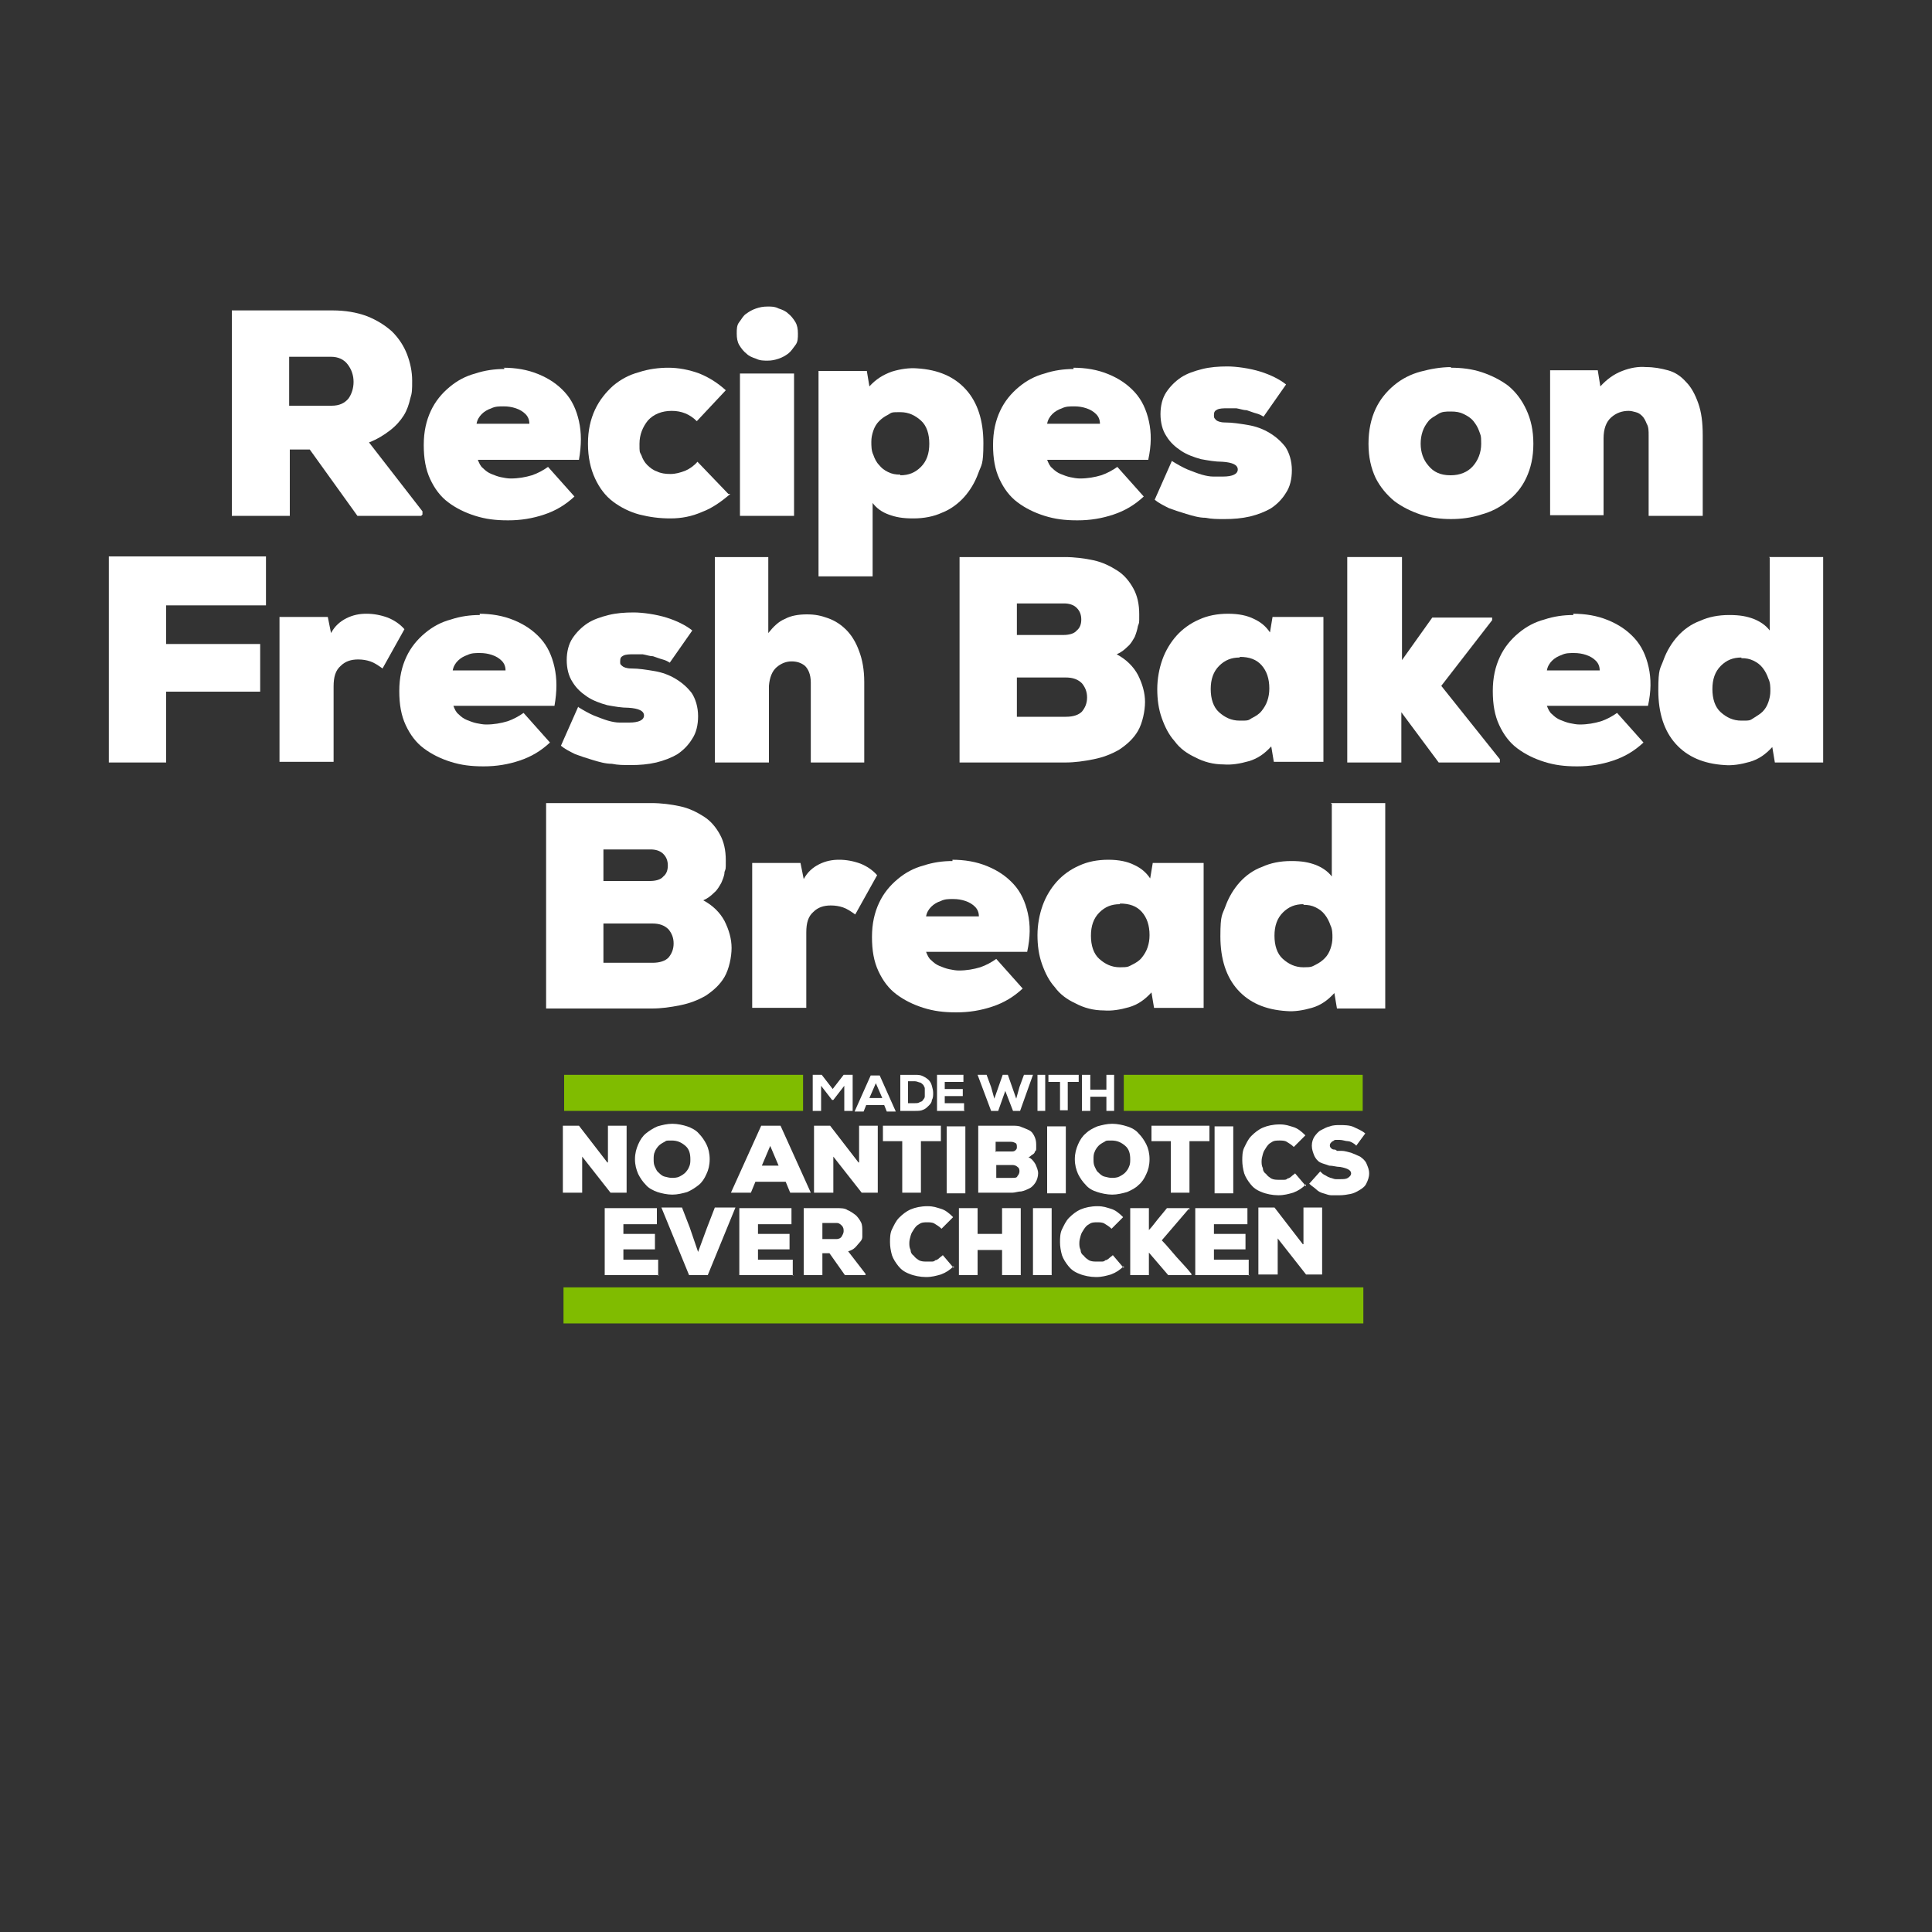 <?xml version="1.0" encoding="UTF-8"?>
<svg id="Layer_1" xmlns="http://www.w3.org/2000/svg" version="1.1" viewBox="0 0 300 300">
  <rect x="0" y="0" width="300" height="300" fill="#333333" stroke="none"/>
  <!-- Generator: Adobe Illustrator 29.0.1, SVG Export Plug-In . SVG Version: 2.1.0 Build 192)  -->
  <defs>
    <style>
      .st0 {
        fill: #80bc00;
      }

      .st1 {
        fill: #fff;
      }
    </style>
  </defs>
  <g>
    <path class="st1" d="M65.4,80.1h-9.9l-7.4-10.3h-3.1v10.3h-9v-31.9h15.6c2,0,3.8.3,5.4.9,1.5.6,2.8,1.4,3.9,2.4,1,1,1.8,2.2,2.3,3.5s.8,2.7.8,4.1,0,1.9-.3,2.8c-.2.9-.5,1.8-1,2.6s-1.2,1.6-2.1,2.3c-.9.7-2,1.4-3.3,1.9l8.3,10.7v.5h0l-.2.2ZM44.9,55.4v7.6h6.6c1.2,0,2-.4,2.6-1.1.5-.7.8-1.6.8-2.6s-.3-1.9-.9-2.7c-.6-.8-1.5-1.2-2.6-1.2h-6.6.1Z"/>
    <path class="st1" d="M78.1,57.1c2,0,3.8.3,5.5,1s3,1.6,4.1,2.8,1.8,2.7,2.2,4.5c.4,1.8.4,3.7,0,6h-15.7c.2.5.4,1,.8,1.3.4.4.8.7,1.3.9.5.2,1,.4,1.5.5s1,.2,1.5.2c1.2,0,2.3-.2,3.3-.5.9-.3,1.8-.8,2.5-1.3l4.1,4.6c-1.4,1.3-2.9,2.2-4.7,2.8-1.8.6-3.6.9-5.6.9s-3.5-.2-5.1-.7-3-1.2-4.2-2.1-2.1-2.1-2.8-3.6c-.7-1.5-1-3.2-1-5.3s.4-3.8,1.1-5.3,1.7-2.7,2.9-3.7,2.5-1.7,4-2.1c1.5-.5,3-.7,4.5-.7h0v-.2ZM82.2,65.8c0-.6-.2-1.1-.6-1.5s-.9-.7-1.5-.9-1.2-.3-1.9-.3-1.3,0-1.9.3c-.6.2-1.1.5-1.5.9s-.7.9-.8,1.5h8.2Z"/>
    <path class="st1" d="M113.4,76.7c-1.4,1.2-2.8,2.2-4.4,2.8-1.6.7-3.2,1-4.9,1s-3.2-.2-4.8-.6c-1.5-.4-2.9-1.1-4.1-2s-2.1-2.1-2.8-3.6c-.7-1.5-1.1-3.3-1.1-5.4s.4-3.8,1.1-5.3c.7-1.5,1.7-2.7,2.8-3.7,1.2-1,2.5-1.7,4-2.1,1.5-.5,3.1-.7,4.6-.7s3.2.3,4.8.9c1.5.6,2.9,1.5,4.1,2.6l-4.5,4.8c-1.1-1.1-2.4-1.6-3.9-1.6s-2.8.5-3.7,1.5c-.8,1-1.3,2.2-1.3,3.6s0,1.2.3,1.8c.2.6.5,1.1.9,1.5s.9.8,1.5,1c.6.3,1.3.4,2.1.4s1.5-.2,2.3-.5c.7-.3,1.4-.8,1.9-1.4l4.8,5h.3Z"/>
    <path class="st1" d="M114.4,51.8c0-.7,0-1.3.4-1.8s.6-1,1.1-1.3c.4-.3.9-.6,1.5-.8s1.1-.3,1.8-.3,1.1,0,1.7.3c.6.2,1.1.4,1.5.8.4.3.8.8,1.1,1.3.3.5.4,1.1.4,1.8s0,1.3-.4,1.8-.6.9-1.1,1.3c-.4.3-.9.6-1.5.8s-1.1.3-1.7.3-1.2,0-1.8-.3c-.6-.2-1.1-.4-1.5-.8-.4-.3-.8-.8-1.1-1.3-.3-.5-.4-1.1-.4-1.8ZM114.9,80.1v-22.1h8.4v22.1h-8.4Z"/>
    <path class="st1" d="M135.5,89.5h-8.4v-31.9h7.5l.4,2.4c1-1.1,2.1-1.8,3.5-2.3,1.3-.4,2.7-.6,3.9-.5,3.3.2,5.8,1.3,7.6,3.3s2.7,4.8,2.7,8.3-.3,3.3-.8,4.7c-.5,1.4-1.3,2.7-2.2,3.7s-2.1,1.9-3.4,2.4c-1.3.6-2.8.9-4.5.9s-2.7-.2-3.8-.6-1.9-1-2.5-1.8v11.3h0ZM139.8,73.8c1.3,0,2.3-.4,3.2-1.3s1.3-2.1,1.3-3.6-.4-2.8-1.3-3.6-1.9-1.3-3.2-1.3-1.3,0-1.9.4c-.6.3-1,.6-1.4,1s-.7.9-.9,1.5-.3,1.1-.3,1.7,0,1.4.3,2c.2.6.5,1.2.9,1.6.4.5.8.8,1.4,1.1s1.2.4,1.9.4h0Z"/>
    <path class="st1" d="M166.6,57.1c2,0,3.8.3,5.5,1s3,1.6,4.1,2.8,1.8,2.7,2.2,4.5c.4,1.8.4,3.7-.1,6h-15.7c.2.5.4,1,.8,1.3.4.4.8.7,1.3.9.5.2,1,.4,1.5.5s1,.2,1.5.2c1.2,0,2.3-.2,3.3-.5.9-.3,1.8-.8,2.5-1.3l4.1,4.6c-1.4,1.3-2.9,2.2-4.7,2.8-1.8.6-3.6.9-5.6.9s-3.5-.2-5.1-.7-3-1.2-4.2-2.1-2.1-2.1-2.8-3.6-1-3.2-1-5.3.4-3.8,1.1-5.3,1.7-2.7,2.9-3.7,2.5-1.7,4-2.1c1.5-.5,3-.7,4.5-.7h0v-.2ZM170.8,65.8c0-.6-.2-1.1-.6-1.5-.4-.4-.9-.7-1.5-.9s-1.2-.3-1.9-.3-1.3,0-1.9.3c-.6.2-1.1.5-1.5.9s-.7.9-.8,1.5h8.2Z"/>
    <path class="st1" d="M182,71.6c.8.5,1.7,1,2.4,1.3.8.3,1.5.6,2.2.8.7.2,1.3.3,1.8.3s1.1,0,1.5,0c1.5,0,2.3-.4,2.3-1.1s-.8-1.1-2.4-1.2c-1.1,0-2.2-.2-3.3-.4-1.1-.3-2.2-.7-3.1-1.3-.9-.6-1.7-1.3-2.3-2.3-.6-.9-.9-2.1-.9-3.4s.3-2.5.9-3.4c.6-.9,1.4-1.7,2.3-2.3s2.1-1,3.3-1.3,2.5-.4,3.9-.4,3.5.3,5.1.8,3,1.2,4,2l-3.5,5c-.3-.2-.7-.4-1.1-.5s-.9-.3-1.5-.5c-.5,0-1-.2-1.6-.3h-1.5c-.5,0-1.1,0-1.5.2s-.5.4-.5.9.1.4.3.7c.2.2.7.4,1.4.4,1.2,0,2.4.2,3.6.4,1.2.2,2.3.6,3.3,1.2s1.8,1.3,2.5,2.2c.6.9,1,2.2,1,3.6s-.3,2.6-.9,3.5c-.6,1-1.4,1.8-2.3,2.4-1,.6-2.1,1-3.3,1.3-1.3.3-2.6.4-3.9.4s-2,0-3-.2c-1,0-2-.3-3-.6s-1.9-.6-2.7-.9c-.8-.4-1.6-.8-2.2-1.3l2.7-6.1h0Z"/>
    <path class="st1" d="M225.3,57.1c1.7,0,3.3.2,4.8.7s2.9,1.2,4.1,2.1c1.2,1,2.1,2.2,2.8,3.7s1.1,3.2,1.1,5.3-.4,3.8-1.1,5.3c-.7,1.5-1.7,2.7-2.9,3.6-1.2,1-2.6,1.7-4.1,2.1-1.5.5-3.1.7-4.7.7s-3.2-.2-4.7-.7-2.9-1.2-4.1-2.1c-1.2-1-2.2-2.2-2.9-3.6-.7-1.5-1.1-3.2-1.1-5.3s.4-3.9,1.1-5.4c.7-1.5,1.7-2.7,2.9-3.7s2.6-1.7,4.1-2.1c1.5-.4,3.1-.7,4.8-.7h-.1ZM225.3,73.8c1.4,0,2.6-.5,3.4-1.4.8-.9,1.3-2.1,1.3-3.5s-.1-1.3-.3-1.9-.5-1.1-.9-1.6-.9-.8-1.5-1.1c-.6-.3-1.2-.4-2-.4s-1.4,0-2,.4-1.1.6-1.5,1.1-.7,1-.9,1.6-.3,1.2-.3,1.9c0,1.3.4,2.5,1.2,3.4.8,1,1.9,1.5,3.4,1.5h.1Z"/>
    <path class="st1" d="M256,80.1v-12.5c0-.7,0-1.3-.3-1.8-.2-.5-.4-.9-.7-1.2-.3-.3-.6-.5-1-.6s-.7-.2-1.1-.2c-1,0-1.9.3-2.7,1-.8.7-1.2,1.8-1.2,3.3v11.9h-8.3v-22.5h7.4l.4,2.5c1-1.1,2.1-1.9,3.4-2.4,1.3-.5,2.5-.7,3.7-.6,1.2,0,2.3.2,3.4.5s2,.9,2.8,1.8c.8.8,1.4,1.9,1.9,3.3.5,1.4.7,3,.7,5v12.5h-8.4,0Z"/>
  </g>
  <g>
    <path class="st1" d="M16.9,118.3v-31.9h24.4v7.6h-15.5v6h14.6v7.4h-14.6v11h-8.9Z"/>
    <path class="st1" d="M50.9,95.8l.5,2.5c.6-1.1,1.4-1.8,2.4-2.3s2-.7,3.1-.7,2.2.2,3.3.6c1,.4,1.9,1,2.6,1.8l-3.4,6.1c-.7-.5-1.3-.9-1.9-1.1-.6-.2-1.2-.3-1.9-.3-1.1,0-2,.3-2.7,1-.8.7-1.1,1.7-1.1,3.2v11.7h-8.4v-22.5s7.5,0,7.5,0Z"/>
    <path class="st1" d="M74.3,95.3c2,0,3.8.3,5.5,1s3,1.6,4.1,2.8c1.1,1.2,1.8,2.7,2.2,4.5.4,1.8.4,3.7,0,6h-15.7c.2.5.4,1,.8,1.3.4.4.8.7,1.3.9.5.2,1,.4,1.5.5s1,.2,1.5.2c1.2,0,2.3-.2,3.3-.5.9-.3,1.8-.8,2.5-1.3l4.1,4.6c-1.4,1.3-2.9,2.2-4.7,2.8-1.8.6-3.6.9-5.6.9s-3.5-.2-5.1-.7-3-1.2-4.2-2.1-2.1-2.1-2.8-3.6-1-3.2-1-5.3.4-3.8,1.1-5.3,1.7-2.7,2.9-3.7,2.5-1.7,4-2.1c1.5-.5,3-.7,4.5-.7h0v-.2ZM78.5,104.1c0-.6-.2-1.1-.6-1.5s-.9-.7-1.5-.9c-.6-.2-1.2-.3-1.9-.3s-1.3,0-1.9.3c-.6.2-1.1.5-1.5.9s-.7.9-.8,1.5h8.2Z"/>
    <path class="st1" d="M89.8,109.8c.8.5,1.7,1,2.4,1.3.8.3,1.5.6,2.2.8.7.2,1.3.3,1.8.3s1.1,0,1.5,0c1.5,0,2.3-.4,2.3-1.1s-.8-1.1-2.4-1.2c-1.1,0-2.2-.2-3.3-.4-1.1-.3-2.2-.7-3.1-1.3-.9-.6-1.7-1.3-2.3-2.3-.6-.9-.9-2.1-.9-3.4s.3-2.5.9-3.4,1.4-1.7,2.3-2.3,2.1-1,3.3-1.3c1.2-.3,2.5-.4,3.9-.4s3.5.3,5.1.8,3,1.2,4,2l-3.5,5c-.3-.2-.7-.4-1.1-.5s-.9-.3-1.5-.5c-.5,0-1-.2-1.6-.3h-1.5c-.5,0-1.1,0-1.5.2s-.5.4-.5.9,0,.4.3.7c.2.2.7.4,1.4.4,1.2,0,2.4.2,3.6.4,1.2.2,2.3.6,3.3,1.2s1.8,1.3,2.5,2.2c.6.9,1,2.2,1,3.6s-.3,2.6-.9,3.5c-.6,1-1.4,1.8-2.3,2.4-1,.6-2.1,1-3.3,1.3-1.3.3-2.6.4-3.9.4s-2,0-3-.2c-1,0-2-.3-3-.6s-1.9-.6-2.7-.9c-.8-.4-1.6-.8-2.2-1.3l2.7-6.1h0Z"/>
    <path class="st1" d="M119.3,86.5v11.8c.8-1,1.6-1.8,2.6-2.2.9-.5,2.1-.7,3.4-.7s2.2.2,3.3.6,2,1,2.8,1.8,1.5,1.9,2,3.3c.5,1.3.8,2.9.8,4.8v12.5h-8.3v-12.4c0-1.3-.4-2.1-.9-2.6-.6-.5-1.3-.7-2.1-.7s-1.6.3-2.3.9c-.7.6-1.1,1.6-1.2,2.9v11.9h-8.4v-31.9h8.5-.2Z"/>
    <path class="st1" d="M165.3,86.5c1.6,0,3.1.2,4.5.5s2.6.9,3.7,1.6,1.9,1.7,2.5,2.8c.6,1.1.9,2.4.9,4s0,1.2-.2,1.8c-.1.6-.3,1.2-.5,1.7-.3.5-.6,1.1-1.1,1.5-.5.5-1,.9-1.7,1.2,1.5.8,2.6,1.9,3.3,3.2.7,1.4,1.1,2.8,1.1,4.2s-.4,3.3-1.1,4.5c-.7,1.2-1.7,2.1-2.9,2.9-1.2.7-2.5,1.2-4,1.5s-2.9.5-4.4.5h-16.4v-31.9h16.3,0ZM157.9,98.6h7.2c.9,0,1.7-.2,2.1-.7.5-.4.7-1,.7-1.7s-.2-1.3-.7-1.8-1.2-.7-2-.7h-7.3v4.9h0ZM157.9,111.3h7.6c1.2,0,2-.3,2.5-.8.5-.6.8-1.3.8-2.2s-.3-1.6-.8-2.2c-.6-.6-1.4-.9-2.5-.9h-7.6v6.1h0Z"/>
    <path class="st1" d="M197.6,95.8h7.9v22.5h-7.7l-.4-2.4c-1,1.1-2.1,1.9-3.5,2.3s-2.7.6-3.9.5c-1.6,0-3.1-.4-4.4-1.1-1.3-.6-2.4-1.4-3.2-2.5-.9-1-1.5-2.2-2-3.6s-.7-2.9-.7-4.5.3-3.2.8-4.6,1.3-2.7,2.2-3.7,2.1-1.9,3.5-2.5c1.3-.6,2.8-.9,4.5-.9s3,.3,4,.8c1.1.5,1.9,1.2,2.5,2.1l.4-2.4h0ZM192.5,102.1c-1.3,0-2.3.4-3.2,1.3s-1.3,2.1-1.3,3.6.4,2.8,1.3,3.6,1.9,1.3,3.2,1.3,1.3,0,1.9-.4c.6-.3,1.1-.6,1.5-1.1s.7-1,.9-1.6.3-1.2.3-1.9c0-1.5-.4-2.7-1.2-3.6s-1.9-1.3-3.4-1.3h0Z"/>
    <path class="st1" d="M217.7,86.5v16l4.7-6.6h9.3v.4l-7.9,10.2,9.1,11.4v.5h-9.5l-5.8-7.8v7.8h-8.4v-31.9h8.5Z"/>
    <path class="st1" d="M244.2,95.3c2,0,3.8.3,5.5,1s3,1.6,4.1,2.8c1.1,1.2,1.8,2.7,2.2,4.5s.4,3.7-.1,6h-15.7c.2.5.4,1,.8,1.3.4.4.8.7,1.3.9.5.2,1,.4,1.5.5s1,.2,1.5.2c1.2,0,2.3-.2,3.3-.5.9-.3,1.8-.8,2.5-1.3l4.1,4.6c-1.4,1.3-2.9,2.2-4.7,2.8-1.8.6-3.6.9-5.6.9s-3.5-.2-5.1-.7-3-1.2-4.2-2.1-2.1-2.1-2.8-3.6-1-3.2-1-5.3.4-3.8,1.1-5.3,1.7-2.7,2.9-3.7,2.5-1.7,4-2.1c1.5-.5,3-.7,4.5-.7h0v-.2ZM248.4,104.1c0-.6-.2-1.1-.6-1.5-.4-.4-.9-.7-1.5-.9-.6-.2-1.2-.3-1.9-.3s-1.3,0-1.9.3c-.6.2-1.1.5-1.5.9s-.7.9-.8,1.5h8.2Z"/>
    <path class="st1" d="M274.7,86.5h8.4v31.9h-7.5l-.4-2.4c-1,1.1-2.1,1.9-3.5,2.3s-2.7.6-3.9.5c-3.3-.2-5.8-1.3-7.6-3.3-1.8-2-2.7-4.8-2.7-8.3s.3-3.3.8-4.7c.5-1.4,1.3-2.7,2.2-3.7s2.1-1.9,3.5-2.4c1.3-.6,2.8-.9,4.5-.9s2.7.2,3.8.6c1,.4,1.9,1,2.5,1.8v-11.3h0ZM270.4,102.1c-1.3,0-2.3.4-3.2,1.3s-1.3,2.1-1.3,3.6.4,2.8,1.3,3.6,1.9,1.3,3.2,1.3,1.3,0,1.9-.4,1-.6,1.4-1,.7-.9.9-1.5c.2-.6.3-1.1.3-1.7s0-1.3-.3-1.9c-.2-.6-.5-1.2-.9-1.7s-.8-.8-1.4-1.1c-.6-.3-1.2-.4-1.9-.4h0Z"/>
  </g>
  <g>
    <path class="st1" d="M101.1,124.7c1.6,0,3.1.2,4.5.5s2.6.9,3.7,1.6,1.9,1.7,2.5,2.8c.6,1.1.9,2.4.9,4s0,1.2-.2,1.8c0,.6-.3,1.2-.5,1.7-.3.5-.6,1.1-1.1,1.5-.5.5-1,.9-1.7,1.2,1.5.8,2.6,1.9,3.3,3.2.7,1.4,1.1,2.8,1.1,4.2s-.4,3.3-1.1,4.5-1.7,2.1-2.9,2.9c-1.2.7-2.5,1.2-4,1.5s-2.9.5-4.4.5h-16.4v-31.9h16.3,0ZM93.7,136.8h7.2c.9,0,1.7-.2,2.1-.7.5-.4.7-1,.7-1.7s-.2-1.3-.7-1.8-1.2-.7-2-.7h-7.3s0,4.9,0,4.9ZM93.7,149.5h7.6c1.2,0,2-.3,2.5-.8.5-.6.8-1.3.8-2.2s-.3-1.6-.8-2.2c-.6-.6-1.4-.9-2.5-.9h-7.6v6.1h0Z"/>
    <path class="st1" d="M124.3,134l.5,2.5c.6-1.1,1.4-1.8,2.4-2.3,1-.5,2-.7,3.1-.7s2.2.2,3.3.6c1,.4,1.9,1,2.6,1.8l-3.4,6.1c-.7-.5-1.3-.9-1.9-1.1-.6-.2-1.2-.3-1.9-.3-1.1,0-2,.3-2.7,1-.8.7-1.1,1.7-1.1,3.2v11.7h-8.4v-22.5h7.5,0Z"/>
    <path class="st1" d="M147.8,133.5c2,0,3.8.3,5.5,1s3,1.6,4.1,2.8,1.8,2.7,2.2,4.5.4,3.7-.1,6h-15.7c.2.5.4,1,.8,1.3.4.4.8.7,1.3.9s1,.4,1.5.5,1,.2,1.5.2c1.2,0,2.3-.2,3.3-.5.9-.3,1.8-.8,2.5-1.3l4.1,4.6c-1.4,1.3-2.9,2.2-4.7,2.8s-3.6.9-5.6.9-3.5-.2-5.1-.7-3-1.2-4.2-2.1c-1.2-.9-2.1-2.1-2.8-3.6s-1-3.2-1-5.3.4-3.8,1.1-5.3,1.7-2.7,2.9-3.7,2.5-1.7,4-2.1c1.5-.5,3-.7,4.5-.7h0v-.2ZM152,142.3c0-.6-.2-1.1-.6-1.5-.4-.4-.9-.7-1.5-.9s-1.2-.3-1.9-.3-1.3,0-1.9.3c-.6.2-1.1.5-1.5.9s-.7.9-.8,1.5h8.2Z"/>
    <path class="st1" d="M179,134h7.9v22.5h-7.7l-.4-2.4c-1,1.1-2.1,1.9-3.5,2.3-1.4.4-2.7.6-3.9.5-1.6,0-3.1-.4-4.4-1.1-1.3-.6-2.4-1.4-3.2-2.5-.9-1-1.5-2.2-2-3.6-.5-1.4-.7-2.9-.7-4.5s.3-3.2.8-4.6c.5-1.4,1.3-2.7,2.2-3.7s2.1-1.9,3.5-2.5c1.3-.6,2.8-.9,4.5-.9s3,.3,4,.8c1.1.5,1.9,1.2,2.5,2.1l.4-2.4h0ZM173.9,140.4c-1.3,0-2.3.4-3.2,1.3s-1.3,2.1-1.3,3.6.4,2.8,1.3,3.6,1.9,1.3,3.2,1.3,1.3-.1,1.9-.4c.6-.3,1.1-.6,1.5-1.1s.7-1,.9-1.6.3-1.2.3-1.9c0-1.5-.4-2.7-1.2-3.6-.8-.9-1.9-1.3-3.4-1.3h0Z"/>
    <path class="st1" d="M206.7,124.7h8.4v31.9h-7.5l-.4-2.4c-1,1.1-2.1,1.9-3.5,2.3-1.4.4-2.7.6-3.9.5-3.3-.2-5.8-1.3-7.6-3.3s-2.7-4.8-2.7-8.3.3-3.3.8-4.7,1.3-2.7,2.2-3.7,2.1-1.9,3.5-2.4c1.3-.6,2.8-.9,4.5-.9s2.7.2,3.8.6c1,.4,1.9,1,2.5,1.8v-11.3h-.1ZM202.4,140.4c-1.3,0-2.3.4-3.2,1.3s-1.3,2.1-1.3,3.6.4,2.8,1.3,3.6,1.9,1.3,3.2,1.3,1.3-.1,1.9-.4c.6-.3,1-.6,1.4-1s.7-.9.9-1.5.3-1.1.3-1.7,0-1.3-.3-1.9c-.2-.6-.5-1.2-.9-1.7s-.8-.8-1.4-1.1c-.6-.3-1.2-.4-1.9-.4h0Z"/>
  </g>
  <g>
    <rect class="st0" x="87.6" y="166.9" width="37.1" height="5.6"/>
    <rect class="st0" x="174.5" y="166.9" width="37.1" height="5.6"/>
    <rect class="st0" x="87.5" y="199.9" width="124.2" height="5.6"/>
    <g>
      <path class="st1" d="M131.1,168.6l-1.7,2.2h-.2l-1.7-2.2v3.9h-1.3v-5.6h1.4l1.7,2.2,1.7-2.2h1.4v5.6h-1.3v-3.9Z"/>
      <path class="st1" d="M137.4,171.6h-2.9l-.4,1h-1.4l2.5-5.6h1.4l2.5,5.6h-1.4l-.4-1ZM136,168.2l-1,2.3h2l-1-2.3Z"/>
      <path class="st1" d="M142,166.9c.5,0,.9,0,1.3.2s.7.4.9.6.4.5.5.9.2.7.2,1.1,0,.8-.2,1.1c0,.4-.3.7-.5.9s-.5.5-.8.6c-.4.2-.8.2-1.3.2h-2.3v-5.6h2.3,0ZM141,171.3h1.1c.3,0,.5,0,.8-.2.2,0,.4-.2.5-.4.2-.2.2-.4.2-.5v-.6c0-.2,0-.4,0-.6,0-.2-.2-.4-.2-.5-.2-.2-.3-.3-.5-.4-.2,0-.5-.2-.8-.2h-1.1v3.3h0Z"/>
      <path class="st1" d="M149.8,172.5h-4.3v-5.6h4.1v1.1h-2.9v1.1h2.8v1.1h-2.8v1.1h3v1.1h0Z"/>
      <path class="st1" d="M158.4,172.5h-1.1l-1.2-3.1-1.1,3.1h-1.1l-2.1-5.6h1.4l.7,1.9.5,1.8,1.3-3.7h.8l1.3,3.7.5-1.8.7-1.9h1.4l-2,5.6h0Z"/>
      <path class="st1" d="M161.1,172.5v-5.6h1.2v5.6h-1.2Z"/>
      <path class="st1" d="M164.5,168h-1.7v-1.1h4.7v1.1h-1.7v4.4h-1.2v-4.4h0Z"/>
      <path class="st1" d="M171.8,172.5v-2.2h-2.5v2.2h-1.3v-5.6h1.3v2.3h2.5v-2.3h1.2v5.6h-1.2Z"/>
      <path class="st1" d="M94.4,180.5v-5.7h2.9v10.4h-2.5l-4.4-5.6v5.6h-3v-10.4h2.5l4.4,5.7h0Z"/>
      <path class="st1" d="M110.2,180c0,.9-.2,1.7-.5,2.3-.3.7-.7,1.3-1.2,1.7s-1.1.8-1.8,1.1c-.7.2-1.5.4-2.3.4s-1.7-.2-2.3-.4-1.4-.6-1.8-1.1c-.5-.5-.9-1.1-1.2-1.7-.3-.7-.5-1.4-.5-2.3s.2-1.6.5-2.3.7-1.3,1.2-1.7,1.1-.8,1.8-1.1c.7-.2,1.5-.4,2.3-.4s1.7.2,2.3.4,1.4.6,1.8,1.1c.5.5.9,1.1,1.2,1.7s.5,1.4.5,2.3h0ZM107.2,180c0-.9-.2-1.6-.8-2.1s-1.2-.8-2.1-.8-.8,0-1.1.2c-.4.2-.7.4-.9.6s-.5.6-.6.9c-.2.4-.2.8-.2,1.2s0,.8.2,1.2c.2.4.3.7.6.9.2.2.5.5.9.6s.8.2,1.1.2.8,0,1.2-.2c.4-.2.7-.4.9-.6.2-.2.5-.6.6-.9.2-.4.2-.8.2-1.2h0Z"/>
      <path class="st1" d="M122,183.5h-4.7l-.7,1.7h-3.1l4.7-10.4h3l4.7,10.4h-3.2l-.7-1.7h0ZM119.7,177.7l-1.4,3.3h2.6l-1.4-3.3h0Z"/>
      <path class="st1" d="M133.4,180.5v-5.7h2.9v10.4h-2.5l-4.4-5.6v5.6h-3v-10.4h2.5l4.4,5.7h0Z"/>
      <path class="st1" d="M140.1,177.2h-3v-2.4h9v2.4h-3.1v8h-2.9v-8Z"/>
      <path class="st1" d="M147,185.3v-10.4h2.9v10.4h-2.9Z"/>
      <path class="st1" d="M157.2,174.8c.5,0,1,0,1.4.2.5.2.8.3,1.2.5s.6.5.8.9.3.8.3,1.3v.6c0,.2,0,.4-.2.5,0,.2-.2.4-.4.5s-.3.3-.6.4c.5.2.8.6,1.1,1.1.2.5.4.9.4,1.4s-.2,1.1-.4,1.4-.5.7-.9.9-.8.4-1.3.5c-.5,0-1,.2-1.4.2h-5.3v-10.4h5.3,0ZM154.7,178.8h2.3c.3,0,.5,0,.7-.2.2-.2.2-.3.2-.5s0-.5-.2-.6-.4-.2-.7-.2h-2.4v1.6h0ZM154.7,182.9h2.5c.4,0,.7,0,.8-.3.2-.2.3-.5.3-.7s0-.5-.3-.7c-.2-.2-.5-.3-.8-.3h-2.5v2h0Z"/>
      <path class="st1" d="M162.6,185.3v-10.4h2.9v10.4h-2.9Z"/>
      <path class="st1" d="M178.5,180c0,.9-.2,1.7-.5,2.3-.3.7-.7,1.3-1.2,1.7-.5.5-1.1.8-1.8,1.1-.7.2-1.5.4-2.3.4s-1.7-.2-2.3-.4c-.7-.2-1.4-.6-1.8-1.1-.5-.5-.9-1.1-1.2-1.7-.3-.7-.5-1.4-.5-2.3s.2-1.6.5-2.3c.3-.7.7-1.3,1.2-1.7.5-.5,1.1-.8,1.8-1.1.7-.2,1.5-.4,2.3-.4s1.7.2,2.3.4c.7.2,1.4.6,1.8,1.1.5.5.9,1.1,1.2,1.7s.5,1.4.5,2.3h0ZM175.5,180c0-.9-.2-1.6-.8-2.1s-1.2-.8-2.1-.8-.8,0-1.1.2c-.4.2-.7.4-.9.6s-.5.6-.6.9c-.2.4-.2.8-.2,1.2s0,.8.2,1.2c.2.4.3.7.6.9.2.2.5.5.9.6s.8.2,1.1.2.8,0,1.2-.2c.4-.2.7-.4.9-.6s.5-.6.6-.9c.2-.4.2-.8.2-1.2h0Z"/>
      <path class="st1" d="M181.8,177.2h-3v-2.4h9v2.4h-3.1v8h-2.9v-8Z"/>
      <path class="st1" d="M188.6,185.3v-10.4h2.9v10.4h-2.9Z"/>
      <path class="st1" d="M202.8,183.9c-.6.6-1.2,1-2,1.3-.7.2-1.4.4-2.3.4s-1.9-.2-2.6-.5c-.8-.3-1.3-.7-1.7-1.2s-.8-1.1-1-1.7c-.2-.7-.3-1.4-.3-2s0-1.4.3-2,.6-1.3,1.1-1.8c.5-.5,1.1-1,1.8-1.3.7-.3,1.6-.5,2.6-.5s1.4.2,2.1.4,1.3.7,1.9,1.3l-1.8,1.8c-.4-.4-.8-.6-1.1-.8s-.8-.2-1.1-.2c-.5,0-.9,0-1.3.3-.4.2-.6.5-.8.8s-.4.6-.5,1-.2.7-.2,1.1,0,.7.2,1.1c0,.4.2.7.5.9.2.3.5.5.8.7.4.2.8.2,1.3.2h.6c.2,0,.5,0,.6-.2.2,0,.5-.2.6-.3.2-.2.4-.3.6-.5l1.7,2v-.3Z"/>
      <path class="st1" d="M210.4,177.7c-.4-.3-.8-.5-1.1-.5-.4,0-.8-.2-1.3-.2h-.5c-.2,0-.3,0-.5.2-.2,0-.2.2-.3.2,0,0-.2.2-.2.4s0,.3.2.5c0,0,.2.2.4.2s.3,0,.5.2c.2,0,.5,0,.7,0,.5,0,1.1.2,1.5.3.5.2,1,.4,1.4.6.4.3.8.6,1,1.1s.4.9.4,1.5-.2,1.1-.4,1.5c-.2.5-.6.8-1.1,1.1-.5.3-.9.5-1.4.6s-1.1.2-1.7.2h-1.3c-.4,0-.8-.2-1.2-.3s-.8-.3-1.1-.6-.7-.5-1.1-.9l1.7-1.9c.2.2.5.5.8.6.3.2.5.3.8.4.2,0,.5.2.8.2h.7c.5,0,.9,0,1.2-.2.3-.2.5-.4.5-.7,0-.5-.6-.8-1.7-1-.6,0-1.1-.2-1.7-.2-.5-.2-1-.3-1.4-.5s-.7-.6-.9-1c-.2-.5-.4-1-.4-1.6s.2-1.1.4-1.4.6-.8,1-1,.9-.5,1.4-.6c.5-.2,1.1-.2,1.6-.2s1.5,0,2.1.3,1.2.5,1.8,1l-1.4,1.9h0Z"/>
      <path class="st1" d="M102.3,198h-8.4v-10.4h8.1v2.5h-5.2v1.5h4.9v2.4h-4.9v1.6h5.4v2.5h0Z"/>
      <path class="st1" d="M109.9,198h-2.9l-4.3-10.5h3.2l1.2,3.1,1.3,3.8,1.4-3.8,1.2-3.1h3.2l-4.3,10.5h0Z"/>
      <path class="st1" d="M123.2,198h-8.4v-10.4h8.1v2.5h-5.2v1.5h4.9v2.4h-4.9v1.6h5.4v2.5h0Z"/>
      <path class="st1" d="M134.4,198h-3.2l-2.4-3.4h-1.1v3.4h-2.9v-10.4h5.1c.7,0,1.3,0,1.7.3.5.2.9.5,1.3.8.3.3.6.7.8,1.1s.2.9.2,1.4,0,.6,0,.9c0,.3-.2.6-.4.8-.2.2-.4.5-.7.8s-.7.5-1.1.6l2.7,3.5v.2ZM127.7,189.9v2.5h2.2c.4,0,.7-.2.8-.4s.3-.5.3-.8,0-.6-.3-.9-.5-.4-.8-.4h-2.2Z"/>
      <path class="st1" d="M148.1,196.6c-.6.6-1.2,1-2,1.3-.7.2-1.4.4-2.3.4s-1.9-.2-2.6-.5c-.8-.3-1.3-.7-1.7-1.2s-.8-1.1-1-1.7c-.2-.7-.3-1.4-.3-2s0-1.4.3-2,.6-1.3,1.1-1.8c.5-.5,1.1-1,1.8-1.3.7-.3,1.6-.5,2.6-.5s1.4.2,2.1.4,1.3.7,1.9,1.3l-1.8,1.8c-.4-.4-.8-.6-1.1-.8s-.8-.2-1.1-.2c-.5,0-.9,0-1.3.3-.4.2-.6.5-.8.8s-.4.6-.5,1-.2.7-.2,1.1,0,.7.2,1.1c0,.4.2.7.5.9.2.3.5.5.8.7.4.2.8.2,1.3.2h.6c.2,0,.5,0,.6-.2.2,0,.5-.2.6-.3.2-.2.4-.3.6-.5l1.7,2v-.3Z"/>
      <path class="st1" d="M155.6,198v-3.9h-3.8v3.9h-2.9v-10.4h2.9v4h3.8v-4h2.9v10.4h-2.9Z"/>
      <path class="st1" d="M160.4,198v-10.4h2.9v10.4h-2.9Z"/>
      <path class="st1" d="M174.5,196.6c-.6.6-1.2,1-2,1.3-.7.2-1.4.4-2.3.4s-1.9-.2-2.6-.5c-.8-.3-1.3-.7-1.7-1.2s-.8-1.1-1-1.7c-.2-.7-.3-1.4-.3-2s0-1.4.3-2,.6-1.3,1.1-1.8c.5-.5,1.1-1,1.8-1.3.7-.3,1.6-.5,2.6-.5s1.4.2,2.1.4,1.3.7,1.9,1.3l-1.8,1.8c-.4-.4-.8-.6-1.1-.8s-.8-.2-1.1-.2c-.5,0-.9,0-1.3.3-.4.2-.6.5-.8.8s-.4.6-.5,1-.2.7-.2,1.1,0,.7.2,1.1c0,.4.2.7.5.9.2.3.5.5.8.7.4.2.8.2,1.3.2h.6c.2,0,.5,0,.6-.2.2,0,.5-.2.6-.3.2-.2.4-.3.6-.5l1.7,2v-.3Z"/>
      <path class="st1" d="M184.6,187.7l-4.2,4.9c.8.8,1.5,1.7,2.3,2.6s1.6,1.7,2.3,2.6v.2h-3.6l-3-3.5v3.5h-2.9v-10.4h2.9v3.4c.5-.5.9-1.1,1.4-1.7s.9-1.1,1.4-1.7h3.5v.3Z"/>
      <path class="st1" d="M194,198h-8.4v-10.4h8.1v2.5h-5.2v1.5h4.9v2.4h-4.9v1.6h5.4v2.5h0Z"/>
      <path class="st1" d="M202.4,193.2v-5.7h2.9v10.4h-2.5l-4.4-5.6v5.6h-3v-10.4h2.5l4.4,5.7h0Z"/>
    </g>
  </g>
</svg>